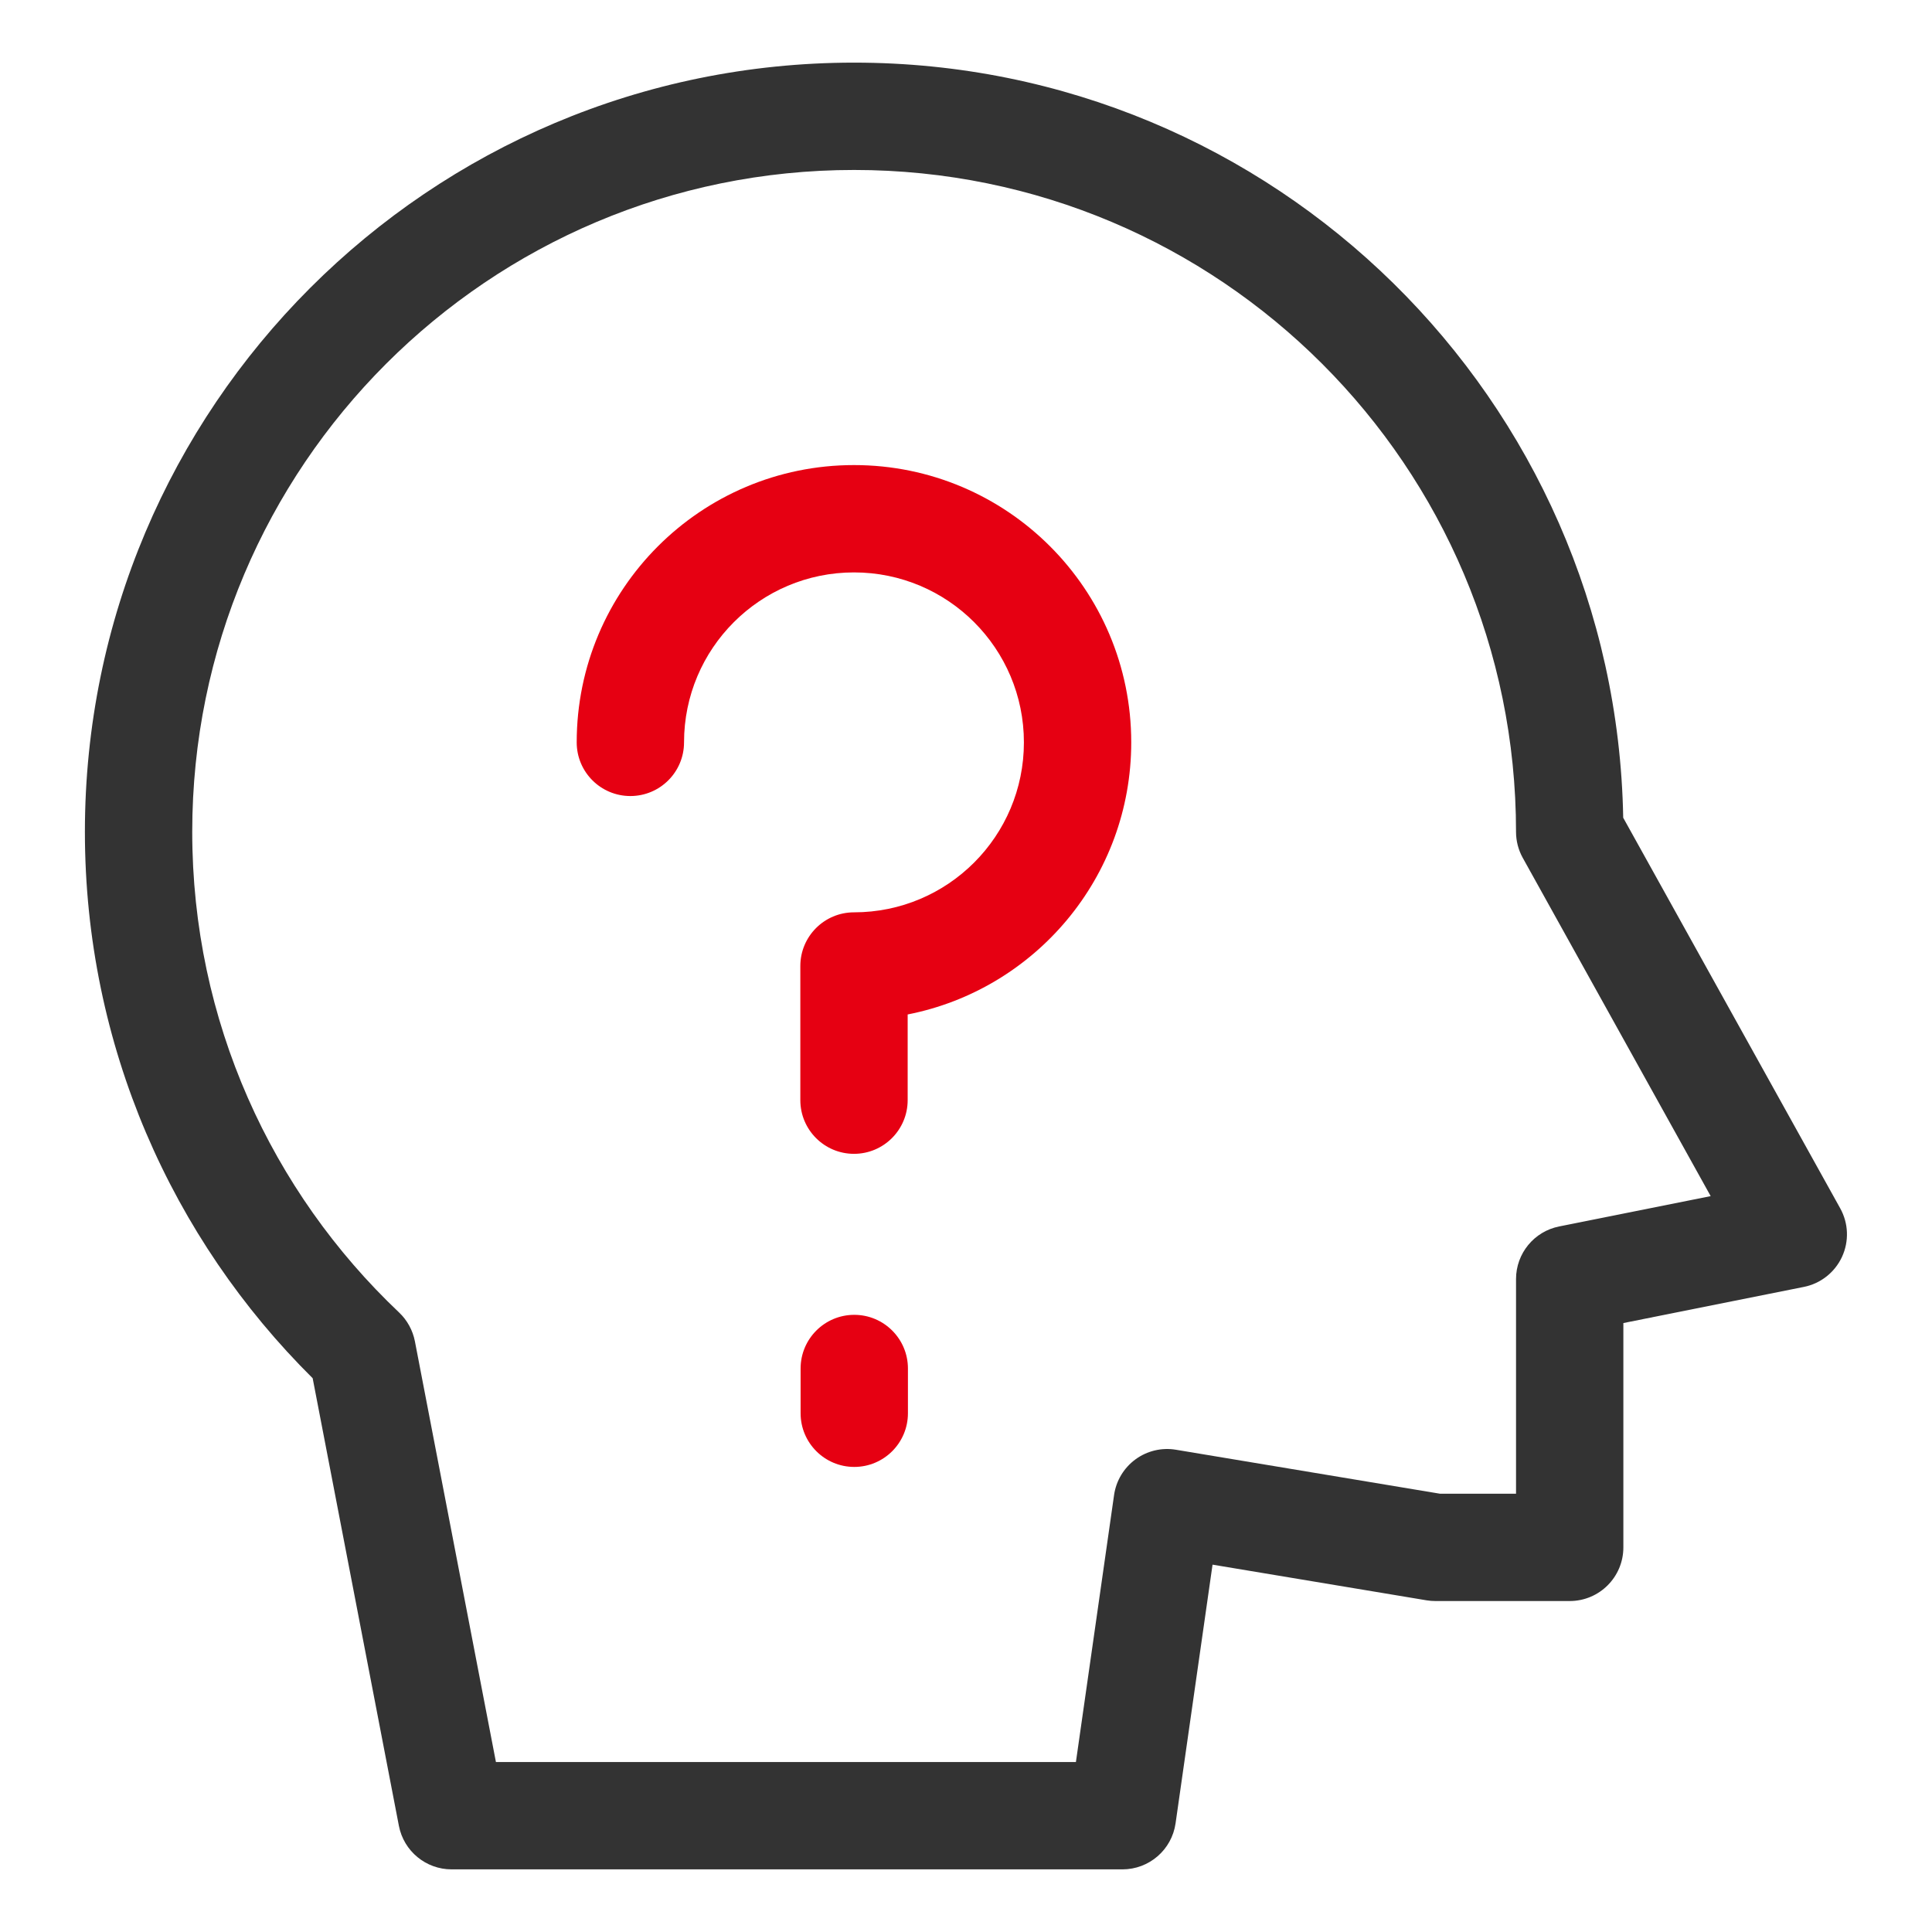 <svg width="36" height="36" viewBox="0 0 36 36" fill="none" xmlns="http://www.w3.org/2000/svg">
<path fill-rule="evenodd" clip-rule="evenodd" d="M15.915 3.167C9.104 3.167 3.582 8.688 3.582 15.5C3.582 19.027 5.061 22.207 7.436 24.456C7.588 24.6 7.691 24.788 7.731 24.993L9.241 32.833H20.048L20.759 27.858C20.797 27.592 20.941 27.352 21.158 27.193C21.375 27.034 21.648 26.969 21.913 27.014L26.831 27.833H28.249V23.833C28.249 23.357 28.585 22.946 29.053 22.853L31.876 22.288L28.375 15.986C28.292 15.837 28.249 15.67 28.249 15.5C28.249 8.688 22.727 3.167 15.915 3.167ZM1.582 15.5C1.582 7.584 7.999 1.167 15.915 1.167C23.744 1.167 30.106 7.442 30.246 15.237L34.289 22.514C34.445 22.794 34.457 23.13 34.323 23.42C34.189 23.709 33.925 23.918 33.611 23.98L30.249 24.653V28.833C30.249 29.386 29.801 29.833 29.249 29.833H26.749C26.694 29.833 26.639 29.829 26.584 29.82L22.594 29.155L21.905 33.975C21.835 34.467 21.413 34.833 20.915 34.833H8.415C7.936 34.833 7.524 34.493 7.433 34.023L5.826 25.681C3.207 23.085 1.582 19.481 1.582 15.5Z" fill="#333333"/>
<path fill-rule="evenodd" clip-rule="evenodd" d="M15.913 10.666C14.164 10.666 12.746 12.084 12.746 13.833C12.746 14.386 12.298 14.833 11.746 14.833C11.194 14.833 10.746 14.386 10.746 13.833C10.746 10.98 13.059 8.666 15.913 8.666C18.766 8.666 21.079 10.98 21.079 13.833C21.079 16.345 19.288 18.437 16.913 18.903V20.5C16.913 21.052 16.465 21.5 15.913 21.5C15.361 21.5 14.913 21.052 14.913 20.5V18C14.913 17.448 15.361 17 15.913 17C17.662 17 19.079 15.582 19.079 13.833C19.079 12.084 17.662 10.666 15.913 10.666Z" fill="#E60012"/>
<path fill-rule="evenodd" clip-rule="evenodd" d="M15.918 24.5C16.47 24.5 16.918 24.948 16.918 25.5V26.334C16.918 26.886 16.47 27.334 15.918 27.334C15.366 27.334 14.918 26.886 14.918 26.334V25.5C14.918 24.948 15.366 24.5 15.918 24.5Z" fill="#E60012"/>
</svg>
